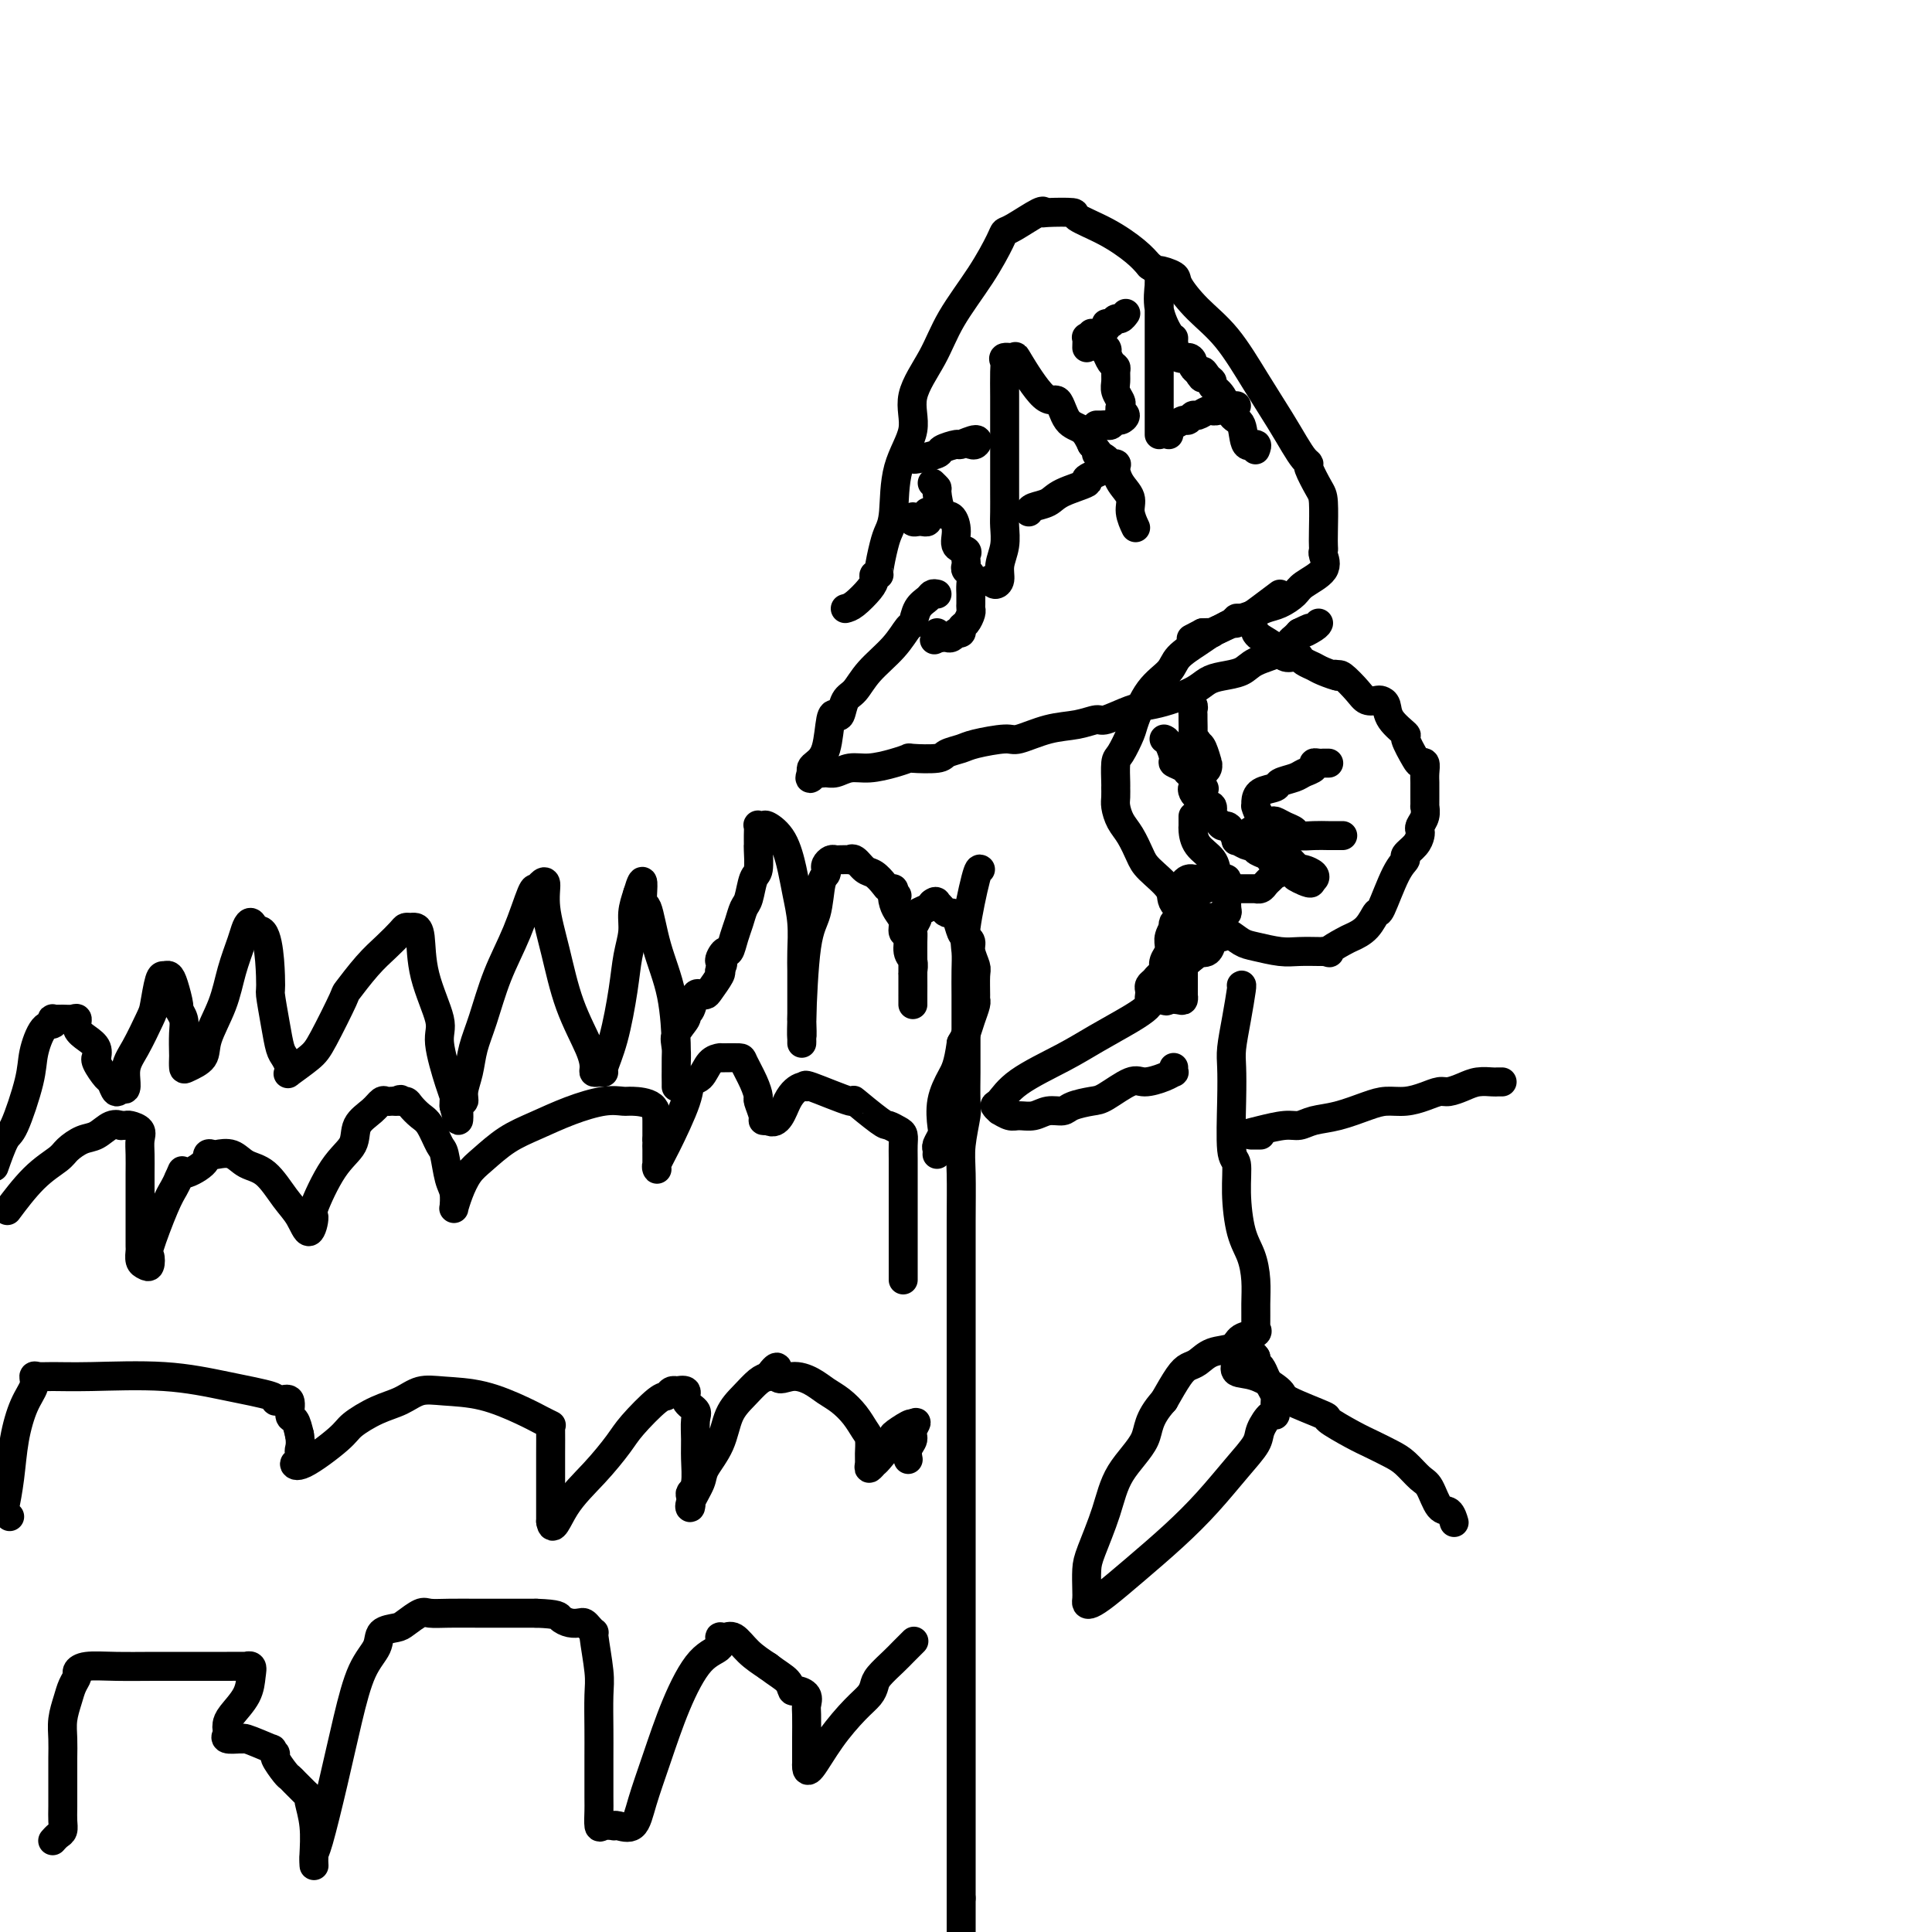 <svg viewBox='0 0 400 400' version='1.1' xmlns='http://www.w3.org/2000/svg' xmlns:xlink='http://www.w3.org/1999/xlink'><g fill='none' stroke='#000000' stroke-width='6' stroke-linecap='round' stroke-linejoin='round'><path d='M265,123c-1.374,1.033 -2.749,2.066 -4,3c-1.251,0.934 -2.380,1.770 -3,2c-0.620,0.230 -0.732,-0.146 -1,0c-0.268,0.146 -0.692,0.815 -1,1c-0.308,0.185 -0.499,-0.113 -1,0c-0.501,0.113 -1.312,0.638 -2,1c-0.688,0.362 -1.254,0.562 -2,1c-0.746,0.438 -1.671,1.115 -3,2c-1.329,0.885 -3.062,1.978 -4,3c-0.938,1.022 -1.081,1.973 -2,3c-0.919,1.027 -2.614,2.132 -4,4c-1.386,1.868 -2.462,4.501 -3,6c-0.538,1.499 -0.536,1.864 -1,3c-0.464,1.136 -1.392,3.043 -2,4c-0.608,0.957 -0.896,0.965 -1,2c-0.104,1.035 -0.026,3.095 0,4c0.026,0.905 -0.001,0.653 0,1c0.001,0.347 0.031,1.293 0,2c-0.031,0.707 -0.124,1.174 0,2c0.124,0.826 0.465,2.010 1,3c0.535,0.990 1.265,1.787 2,3c0.735,1.213 1.477,2.842 2,4c0.523,1.158 0.829,1.844 2,3c1.171,1.156 3.209,2.781 4,4c0.791,1.219 0.337,2.032 1,3c0.663,0.968 2.444,2.090 4,3c1.556,0.910 2.888,1.607 4,2c1.112,0.393 2.004,0.484 3,1c0.996,0.516 2.095,1.459 3,2c0.905,0.541 1.615,0.681 3,1c1.385,0.319 3.443,0.817 5,1c1.557,0.183 2.611,0.049 4,0c1.389,-0.049 3.111,-0.014 4,0c0.889,0.014 0.944,0.007 1,0'/><path d='M274,197c2.232,0.265 0.812,0.427 1,0c0.188,-0.427 1.985,-1.443 3,-2c1.015,-0.557 1.248,-0.656 2,-1c0.752,-0.344 2.024,-0.932 3,-2c0.976,-1.068 1.657,-2.614 2,-3c0.343,-0.386 0.347,0.388 1,-1c0.653,-1.388 1.954,-4.939 3,-7c1.046,-2.061 1.836,-2.632 2,-3c0.164,-0.368 -0.297,-0.532 0,-1c0.297,-0.468 1.351,-1.241 2,-2c0.649,-0.759 0.892,-1.504 1,-2c0.108,-0.496 0.082,-0.744 0,-1c-0.082,-0.256 -0.218,-0.519 0,-1c0.218,-0.481 0.790,-1.179 1,-2c0.210,-0.821 0.056,-1.763 0,-2c-0.056,-0.237 -0.015,0.232 0,0c0.015,-0.232 0.005,-1.166 0,-2c-0.005,-0.834 -0.005,-1.568 0,-2c0.005,-0.432 0.014,-0.560 0,-1c-0.014,-0.440 -0.050,-1.190 0,-2c0.050,-0.810 0.188,-1.679 0,-2c-0.188,-0.321 -0.702,-0.095 -1,0c-0.298,0.095 -0.380,0.057 -1,-1c-0.620,-1.057 -1.777,-3.134 -2,-4c-0.223,-0.866 0.488,-0.519 0,-1c-0.488,-0.481 -2.176,-1.788 -3,-3c-0.824,-1.212 -0.786,-2.329 -1,-3c-0.214,-0.671 -0.681,-0.895 -1,-1c-0.319,-0.105 -0.492,-0.092 -1,0c-0.508,0.092 -1.353,0.262 -2,0c-0.647,-0.262 -1.097,-0.955 -2,-2c-0.903,-1.045 -2.258,-2.441 -3,-3c-0.742,-0.559 -0.871,-0.279 -1,0'/><path d='M277,140c-1.390,-0.881 0.135,-0.082 0,0c-0.135,0.082 -1.931,-0.552 -3,-1c-1.069,-0.448 -1.413,-0.709 -2,-1c-0.587,-0.291 -1.417,-0.612 -2,-1c-0.583,-0.388 -0.917,-0.842 -1,-1c-0.083,-0.158 0.087,-0.021 0,0c-0.087,0.021 -0.430,-0.075 -1,0c-0.570,0.075 -1.368,0.321 -2,0c-0.632,-0.321 -1.097,-1.210 -2,-2c-0.903,-0.790 -2.243,-1.482 -3,-2c-0.757,-0.518 -0.931,-0.862 -1,-1c-0.069,-0.138 -0.035,-0.069 0,0'/><path d='M257,204c0.083,-0.098 0.166,-0.195 0,1c-0.166,1.195 -0.581,3.683 -1,6c-0.419,2.317 -0.840,4.463 -1,6c-0.160,1.537 -0.057,2.466 0,4c0.057,1.534 0.070,3.673 0,7c-0.070,3.327 -0.222,7.841 0,10c0.222,2.159 0.820,1.963 1,3c0.180,1.037 -0.057,3.308 0,6c0.057,2.692 0.408,5.804 1,8c0.592,2.196 1.426,3.477 2,5c0.574,1.523 0.889,3.287 1,5c0.111,1.713 0.020,3.375 0,5c-0.020,1.625 0.033,3.213 0,4c-0.033,0.787 -0.151,0.773 0,1c0.151,0.227 0.570,0.695 0,1c-0.570,0.305 -2.131,0.449 -3,1c-0.869,0.551 -1.047,1.510 -2,2c-0.953,0.490 -2.681,0.510 -4,1c-1.319,0.490 -2.230,1.451 -3,2c-0.770,0.549 -1.400,0.686 -2,1c-0.600,0.314 -1.172,0.804 -2,2c-0.828,1.196 -1.914,3.098 -3,5'/><path d='M241,290c-3.579,3.961 -3.026,5.864 -4,8c-0.974,2.136 -3.477,4.505 -5,7c-1.523,2.495 -2.068,5.116 -3,8c-0.932,2.884 -2.250,6.030 -3,8c-0.750,1.970 -0.931,2.764 -1,4c-0.069,1.236 -0.026,2.916 0,4c0.026,1.084 0.033,1.573 0,2c-0.033,0.427 -0.107,0.791 0,1c0.107,0.209 0.396,0.264 1,0c0.604,-0.264 1.522,-0.845 3,-2c1.478,-1.155 3.517,-2.883 6,-5c2.483,-2.117 5.410,-4.624 8,-7c2.590,-2.376 4.844,-4.620 7,-7c2.156,-2.380 4.214,-4.896 6,-7c1.786,-2.104 3.302,-3.796 4,-5c0.698,-1.204 0.579,-1.919 1,-3c0.421,-1.081 1.380,-2.527 2,-3c0.620,-0.473 0.899,0.029 1,0c0.101,-0.029 0.024,-0.588 0,-1c-0.024,-0.412 0.005,-0.676 0,-1c-0.005,-0.324 -0.042,-0.706 0,-1c0.042,-0.294 0.165,-0.498 0,-1c-0.165,-0.502 -0.619,-1.300 -1,-2c-0.381,-0.700 -0.690,-1.301 -1,-2c-0.310,-0.699 -0.622,-1.496 -1,-2c-0.378,-0.504 -0.822,-0.715 -1,-1c-0.178,-0.285 -0.089,-0.642 0,-1'/><path d='M260,281c-0.862,-1.327 -1.015,-0.146 -1,0c0.015,0.146 0.200,-0.744 0,-1c-0.200,-0.256 -0.785,0.124 -1,0c-0.215,-0.124 -0.062,-0.750 0,-1c0.062,-0.250 0.031,-0.125 0,0'/><path d='M256,281c0.081,0.205 0.162,0.410 0,1c-0.162,0.590 -0.567,1.567 0,2c0.567,0.433 2.105,0.324 4,1c1.895,0.676 4.145,2.138 5,3c0.855,0.862 0.314,1.123 2,2c1.686,0.877 5.599,2.371 7,3c1.401,0.629 0.289,0.394 1,1c0.711,0.606 3.244,2.054 5,3c1.756,0.946 2.736,1.392 4,2c1.264,0.608 2.814,1.379 4,2c1.186,0.621 2.009,1.093 3,2c0.991,0.907 2.150,2.251 3,3c0.850,0.749 1.391,0.905 2,2c0.609,1.095 1.287,3.128 2,4c0.713,0.872 1.461,0.581 2,1c0.539,0.419 0.868,1.548 1,2c0.132,0.452 0.066,0.226 0,0'/><path d='M243,221c-0.032,0.443 -0.064,0.886 0,1c0.064,0.114 0.225,-0.103 0,0c-0.225,0.103 -0.835,0.524 -2,1c-1.165,0.476 -2.886,1.006 -4,1c-1.114,-0.006 -1.620,-0.547 -3,0c-1.380,0.547 -3.633,2.184 -5,3c-1.367,0.816 -1.849,0.811 -3,1c-1.151,0.189 -2.969,0.572 -4,1c-1.031,0.428 -1.273,0.900 -2,1c-0.727,0.100 -1.940,-0.173 -3,0c-1.060,0.173 -1.968,0.794 -3,1c-1.032,0.206 -2.190,-0.001 -3,0c-0.810,0.001 -1.273,0.210 -2,0c-0.727,-0.210 -1.718,-0.838 -2,-1c-0.282,-0.162 0.145,0.141 0,0c-0.145,-0.141 -0.864,-0.725 -1,-1c-0.136,-0.275 0.309,-0.241 1,-1c0.691,-0.759 1.628,-2.312 4,-4c2.372,-1.688 6.178,-3.512 9,-5c2.822,-1.488 4.658,-2.642 7,-4c2.342,-1.358 5.190,-2.922 7,-4c1.810,-1.078 2.583,-1.672 3,-2c0.417,-0.328 0.478,-0.391 1,-1c0.522,-0.609 1.504,-1.763 2,-2c0.496,-0.237 0.504,0.441 1,0c0.496,-0.441 1.480,-2.003 2,-3c0.520,-0.997 0.577,-1.428 1,-2c0.423,-0.572 1.211,-1.286 2,-2'/><path d='M246,199c6.268,-4.964 2.439,-1.872 1,-1c-1.439,0.872 -0.488,-0.474 0,-1c0.488,-0.526 0.513,-0.232 1,0c0.487,0.232 1.437,0.402 2,0c0.563,-0.402 0.738,-1.376 1,-2c0.262,-0.624 0.609,-0.899 1,-1c0.391,-0.101 0.826,-0.029 1,0c0.174,0.029 0.087,0.014 0,0'/><path d='M247,195c-0.340,-0.394 -0.680,-0.788 -1,-1c-0.320,-0.212 -0.621,-0.241 -1,-1c-0.379,-0.759 -0.835,-2.249 -1,-3c-0.165,-0.751 -0.040,-0.765 0,-1c0.040,-0.235 -0.004,-0.693 0,-1c0.004,-0.307 0.056,-0.464 0,-1c-0.056,-0.536 -0.221,-1.450 0,-2c0.221,-0.550 0.829,-0.736 1,-1c0.171,-0.264 -0.094,-0.607 0,-1c0.094,-0.393 0.549,-0.837 1,-1c0.451,-0.163 0.899,-0.044 1,0c0.101,0.044 -0.147,0.012 0,0c0.147,-0.012 0.687,-0.003 1,0c0.313,0.003 0.399,-0.000 1,0c0.601,0.000 1.716,0.003 2,0c0.284,-0.003 -0.264,-0.012 0,0c0.264,0.012 1.339,0.045 2,0c0.661,-0.045 0.909,-0.167 1,0c0.091,0.167 0.024,0.622 0,1c-0.024,0.378 -0.007,0.679 0,1c0.007,0.321 0.003,0.660 0,1'/><path d='M254,185c-0.017,1.079 -0.060,2.275 0,3c0.060,0.725 0.224,0.979 0,1c-0.224,0.021 -0.835,-0.191 -1,0c-0.165,0.191 0.117,0.786 0,1c-0.117,0.214 -0.633,0.047 -1,0c-0.367,-0.047 -0.584,0.025 -1,0c-0.416,-0.025 -1.032,-0.148 -2,0c-0.968,0.148 -2.288,0.568 -3,1c-0.712,0.432 -0.815,0.876 -1,1c-0.185,0.124 -0.454,-0.072 -1,0c-0.546,0.072 -1.371,0.412 -1,0c0.371,-0.412 1.939,-1.575 3,-3c1.061,-1.425 1.616,-3.112 2,-4c0.384,-0.888 0.598,-0.978 1,-1c0.402,-0.022 0.991,0.025 1,0c0.009,-0.025 -0.561,-0.123 -1,0c-0.439,0.123 -0.748,0.467 -1,1c-0.252,0.533 -0.446,1.256 -1,2c-0.554,0.744 -1.468,1.509 -2,2c-0.532,0.491 -0.682,0.709 -1,1c-0.318,0.291 -0.805,0.655 -1,1c-0.195,0.345 -0.097,0.673 0,1'/><path d='M243,192c-1.016,1.666 -1.056,2.331 -1,3c0.056,0.669 0.208,1.341 0,2c-0.208,0.659 -0.777,1.304 -1,2c-0.223,0.696 -0.102,1.443 0,2c0.102,0.557 0.185,0.923 0,1c-0.185,0.077 -0.638,-0.134 -1,0c-0.362,0.134 -0.634,0.614 -1,1c-0.366,0.386 -0.828,0.678 -1,1c-0.172,0.322 -0.054,0.675 0,1c0.054,0.325 0.046,0.623 0,1c-0.046,0.377 -0.128,0.832 0,1c0.128,0.168 0.465,0.048 1,0c0.535,-0.048 1.267,-0.024 2,0'/><path d='M241,207c0.585,0.469 0.549,0.141 1,0c0.451,-0.141 1.389,-0.096 2,0c0.611,0.096 0.896,0.242 1,0c0.104,-0.242 0.028,-0.873 0,-1c-0.028,-0.127 -0.007,0.250 0,0c0.007,-0.250 0.002,-1.128 0,-2c-0.002,-0.872 -0.001,-1.739 0,-2c0.001,-0.261 0.000,0.084 0,0c-0.000,-0.084 -0.000,-0.597 0,-1c0.000,-0.403 0.000,-0.696 0,-1c-0.000,-0.304 -0.000,-0.620 0,-1c0.000,-0.380 0.000,-0.823 0,-1c-0.000,-0.177 -0.000,-0.089 0,0'/><path d='M261,235c-0.311,0.000 -0.622,0.000 -1,0c-0.378,0.000 -0.822,0.000 -1,0c-0.178,0.000 -0.089,0.000 0,0'/><path d='M257,235c1.199,-0.302 2.398,-0.605 4,-1c1.602,-0.395 3.608,-0.883 5,-1c1.392,-0.117 2.171,0.136 3,0c0.829,-0.136 1.708,-0.663 3,-1c1.292,-0.337 2.996,-0.485 5,-1c2.004,-0.515 4.309,-1.396 6,-2c1.691,-0.604 2.770,-0.932 4,-1c1.230,-0.068 2.612,0.123 4,0c1.388,-0.123 2.783,-0.558 4,-1c1.217,-0.442 2.256,-0.889 3,-1c0.744,-0.111 1.193,0.114 2,0c0.807,-0.114 1.971,-0.566 3,-1c1.029,-0.434 1.922,-0.848 3,-1c1.078,-0.152 2.340,-0.041 3,0c0.660,0.041 0.716,0.011 1,0c0.284,-0.011 0.795,-0.003 1,0c0.205,0.003 0.102,0.002 0,0'/><path d='M241,153c0.295,0.107 0.589,0.215 1,1c0.411,0.785 0.937,2.249 1,3c0.063,0.751 -0.338,0.790 0,1c0.338,0.210 1.414,0.592 2,1c0.586,0.408 0.682,0.842 1,1c0.318,0.158 0.860,0.040 1,0c0.140,-0.040 -0.120,-0.001 0,0c0.120,0.001 0.621,-0.035 1,0c0.379,0.035 0.634,0.143 1,0c0.366,-0.143 0.841,-0.535 1,-1c0.159,-0.465 0.001,-1.001 0,-1c-0.001,0.001 0.153,0.539 0,0c-0.153,-0.539 -0.615,-2.154 -1,-3c-0.385,-0.846 -0.692,-0.923 -1,-1'/><path d='M248,154c-0.227,-1.139 -0.793,-0.988 -1,-1c-0.207,-0.012 -0.054,-0.188 0,-1c0.054,-0.812 0.011,-2.260 0,-3c-0.011,-0.740 0.011,-0.773 0,-1c-0.011,-0.227 -0.054,-0.648 0,-1c0.054,-0.352 0.207,-0.633 0,-1c-0.207,-0.367 -0.773,-0.819 -1,-1c-0.227,-0.181 -0.113,-0.090 0,0'/><path d='M278,173c-0.264,-0.002 -0.528,-0.004 -1,0c-0.472,0.004 -1.151,0.012 -2,0c-0.849,-0.012 -1.866,-0.046 -3,0c-1.134,0.046 -2.383,0.170 -3,0c-0.617,-0.170 -0.603,-0.636 -1,-1c-0.397,-0.364 -1.206,-0.627 -2,-1c-0.794,-0.373 -1.572,-0.856 -2,-1c-0.428,-0.144 -0.507,0.050 -1,0c-0.493,-0.050 -1.399,-0.346 -2,-1c-0.601,-0.654 -0.896,-1.667 -1,-2c-0.104,-0.333 -0.016,0.013 0,0c0.016,-0.013 -0.038,-0.385 0,-1c0.038,-0.615 0.170,-1.474 1,-2c0.830,-0.526 2.360,-0.718 3,-1c0.640,-0.282 0.391,-0.654 1,-1c0.609,-0.346 2.075,-0.667 3,-1c0.925,-0.333 1.310,-0.678 2,-1c0.690,-0.322 1.687,-0.622 2,-1c0.313,-0.378 -0.056,-0.833 0,-1c0.056,-0.167 0.537,-0.045 1,0c0.463,0.045 0.909,0.012 1,0c0.091,-0.012 -0.171,-0.003 0,0c0.171,0.003 0.777,0.001 1,0c0.223,-0.001 0.064,-0.000 0,0c-0.064,0.000 -0.032,0.000 0,0'/><path d='M247,169c0.008,0.804 0.015,1.608 0,2c-0.015,0.392 -0.054,0.370 0,1c0.054,0.630 0.200,1.910 1,3c0.800,1.090 2.256,1.991 3,3c0.744,1.009 0.778,2.127 1,3c0.222,0.873 0.633,1.502 1,2c0.367,0.498 0.690,0.866 1,1c0.310,0.134 0.607,0.036 1,0c0.393,-0.036 0.884,-0.010 1,0c0.116,0.010 -0.141,0.002 0,0c0.141,-0.002 0.682,0.000 1,0c0.318,-0.000 0.414,-0.003 1,0c0.586,0.003 1.663,0.012 2,0c0.337,-0.012 -0.064,-0.045 0,0c0.064,0.045 0.595,0.167 1,0c0.405,-0.167 0.686,-0.622 1,-1c0.314,-0.378 0.661,-0.679 1,-1c0.339,-0.321 0.669,-0.660 1,-1'/><path d='M264,181c1.667,-0.500 0.833,-0.250 0,0'/><path d='M259,172c0.079,0.311 0.158,0.622 1,1c0.842,0.378 2.447,0.823 4,2c1.553,1.177 3.054,3.086 4,4c0.946,0.914 1.336,0.833 2,1c0.664,0.167 1.602,0.584 2,1c0.398,0.416 0.257,0.833 0,1c-0.257,0.167 -0.628,0.083 -1,0'/><path d='M271,182c1.467,1.592 -0.867,0.572 -2,0c-1.133,-0.572 -1.067,-0.696 -1,-1c0.067,-0.304 0.136,-0.788 0,-1c-0.136,-0.212 -0.475,-0.151 -1,0c-0.525,0.151 -1.236,0.390 -2,0c-0.764,-0.390 -1.581,-1.411 -2,-2c-0.419,-0.589 -0.440,-0.745 -1,-1c-0.560,-0.255 -1.660,-0.608 -2,-1c-0.340,-0.392 0.082,-0.821 0,-1c-0.082,-0.179 -0.666,-0.107 -1,0c-0.334,0.107 -0.418,0.249 -1,0c-0.582,-0.249 -1.662,-0.889 -2,-1c-0.338,-0.111 0.064,0.307 0,0c-0.064,-0.307 -0.596,-1.338 -1,-2c-0.404,-0.662 -0.682,-0.955 -1,-1c-0.318,-0.045 -0.678,0.159 -1,0c-0.322,-0.159 -0.607,-0.682 -1,-1c-0.393,-0.318 -0.893,-0.433 -1,-1c-0.107,-0.567 0.179,-1.587 0,-2c-0.179,-0.413 -0.822,-0.219 -1,0c-0.178,0.219 0.109,0.461 0,0c-0.109,-0.461 -0.615,-1.626 -1,-2c-0.385,-0.374 -0.650,0.044 -1,0c-0.350,-0.044 -0.787,-0.550 -1,-1c-0.213,-0.450 -0.204,-0.843 0,-1c0.204,-0.157 0.602,-0.079 1,0'/><path d='M248,163c-1.022,-1.711 0.422,-0.489 1,0c0.578,0.489 0.289,0.244 0,0'/><path d='M-1,241c-0.189,0.538 -0.378,1.076 0,0c0.378,-1.076 1.322,-3.767 2,-5c0.678,-1.233 1.089,-1.009 2,-3c0.911,-1.991 2.321,-6.198 3,-9c0.679,-2.802 0.625,-4.201 1,-6c0.375,-1.799 1.178,-3.999 2,-5c0.822,-1.001 1.663,-0.804 2,-1c0.337,-0.196 0.172,-0.786 0,-1c-0.172,-0.214 -0.349,-0.051 0,0c0.349,0.051 1.223,-0.008 2,0c0.777,0.008 1.455,0.085 2,0c0.545,-0.085 0.955,-0.330 1,0c0.045,0.330 -0.275,1.237 0,2c0.275,0.763 1.144,1.382 2,2c0.856,0.618 1.700,1.234 2,2c0.300,0.766 0.055,1.681 0,2c-0.055,0.319 0.079,0.041 0,0c-0.079,-0.041 -0.372,0.155 0,1c0.372,0.845 1.409,2.340 2,3c0.591,0.660 0.736,0.485 1,1c0.264,0.515 0.647,1.718 1,2c0.353,0.282 0.677,-0.359 1,-1'/><path d='M25,225c1.697,1.700 0.941,-1.051 1,-3c0.059,-1.949 0.933,-3.096 2,-5c1.067,-1.904 2.327,-4.564 3,-6c0.673,-1.436 0.757,-1.649 1,-3c0.243,-1.351 0.643,-3.840 1,-5c0.357,-1.160 0.669,-0.992 1,-1c0.331,-0.008 0.681,-0.193 1,0c0.319,0.193 0.607,0.763 1,2c0.393,1.237 0.890,3.141 1,4c0.110,0.859 -0.167,0.673 0,1c0.167,0.327 0.776,1.167 1,2c0.224,0.833 0.061,1.661 0,3c-0.061,1.339 -0.019,3.191 0,4c0.019,0.809 0.017,0.575 0,1c-0.017,0.425 -0.047,1.508 0,2c0.047,0.492 0.172,0.391 1,0c0.828,-0.391 2.358,-1.074 3,-2c0.642,-0.926 0.396,-2.097 1,-4c0.604,-1.903 2.060,-4.540 3,-7c0.940,-2.460 1.365,-4.745 2,-7c0.635,-2.255 1.479,-4.481 2,-6c0.521,-1.519 0.717,-2.332 1,-3c0.283,-0.668 0.652,-1.191 1,-1c0.348,0.191 0.674,1.095 1,2'/><path d='M53,193c2.394,-2.149 2.879,5.479 3,9c0.121,3.521 -0.122,2.936 0,4c0.122,1.064 0.608,3.777 1,6c0.392,2.223 0.690,3.957 1,5c0.310,1.043 0.632,1.394 1,2c0.368,0.606 0.782,1.465 1,2c0.218,0.535 0.241,0.745 0,1c-0.241,0.255 -0.747,0.556 0,0c0.747,-0.556 2.748,-1.968 4,-3c1.252,-1.032 1.756,-1.682 3,-4c1.244,-2.318 3.230,-6.302 4,-8c0.770,-1.698 0.325,-1.110 1,-2c0.675,-0.890 2.471,-3.258 4,-5c1.529,-1.742 2.791,-2.860 4,-4c1.209,-1.140 2.366,-2.304 3,-3c0.634,-0.696 0.745,-0.925 1,-1c0.255,-0.075 0.655,0.003 1,0c0.345,-0.003 0.637,-0.088 1,0c0.363,0.088 0.797,0.348 1,2c0.203,1.652 0.173,4.694 1,8c0.827,3.306 2.509,6.875 3,9c0.491,2.125 -0.208,2.807 0,5c0.208,2.193 1.324,5.897 2,8c0.676,2.103 0.913,2.605 1,3c0.087,0.395 0.025,0.684 0,1c-0.025,0.316 -0.012,0.658 0,1'/><path d='M94,229c1.400,5.765 0.899,1.677 1,0c0.101,-1.677 0.803,-0.944 1,-1c0.197,-0.056 -0.111,-0.900 0,-2c0.111,-1.100 0.641,-2.457 1,-4c0.359,-1.543 0.548,-3.272 1,-5c0.452,-1.728 1.168,-3.453 2,-6c0.832,-2.547 1.781,-5.915 3,-9c1.219,-3.085 2.709,-5.888 4,-9c1.291,-3.112 2.383,-6.535 3,-8c0.617,-1.465 0.759,-0.974 1,-1c0.241,-0.026 0.580,-0.570 1,-1c0.420,-0.430 0.922,-0.748 1,0c0.078,0.748 -0.266,2.561 0,5c0.266,2.439 1.142,5.505 2,9c0.858,3.495 1.697,7.420 3,11c1.303,3.580 3.071,6.816 4,9c0.929,2.184 1.018,3.317 1,4c-0.018,0.683 -0.143,0.915 0,1c0.143,0.085 0.553,0.023 1,0c0.447,-0.023 0.932,-0.007 1,0c0.068,0.007 -0.279,0.004 0,-1c0.279,-1.004 1.184,-3.009 2,-6c0.816,-2.991 1.542,-6.967 2,-10c0.458,-3.033 0.649,-5.122 1,-7c0.351,-1.878 0.864,-3.544 1,-5c0.136,-1.456 -0.104,-2.702 0,-4c0.104,-1.298 0.552,-2.649 1,-4'/><path d='M132,185c1.579,-5.366 1.026,-0.783 1,1c-0.026,1.783 0.476,0.764 1,2c0.524,1.236 1.068,4.727 2,8c0.932,3.273 2.250,6.327 3,10c0.750,3.673 0.933,7.963 1,10c0.067,2.037 0.018,1.820 0,3c-0.018,1.180 -0.004,3.757 0,5c0.004,1.243 -0.001,1.151 0,1c0.001,-0.151 0.008,-0.362 0,-1c-0.008,-0.638 -0.031,-1.701 0,-3c0.031,-1.299 0.117,-2.832 0,-4c-0.117,-1.168 -0.435,-1.970 0,-3c0.435,-1.030 1.623,-2.286 2,-3c0.377,-0.714 -0.058,-0.885 0,-1c0.058,-0.115 0.607,-0.174 1,-1c0.393,-0.826 0.629,-2.418 1,-3c0.371,-0.582 0.877,-0.152 1,0c0.123,0.152 -0.138,0.027 0,0c0.138,-0.027 0.676,0.044 1,0c0.324,-0.044 0.433,-0.204 1,-1c0.567,-0.796 1.590,-2.227 2,-3c0.410,-0.773 0.205,-0.886 0,-1'/><path d='M149,201c1.344,-2.332 0.206,-1.663 0,-2c-0.206,-0.337 0.522,-1.680 1,-2c0.478,-0.320 0.705,0.384 1,0c0.295,-0.384 0.656,-1.854 1,-3c0.344,-1.146 0.670,-1.967 1,-3c0.330,-1.033 0.663,-2.277 1,-3c0.337,-0.723 0.679,-0.925 1,-2c0.321,-1.075 0.622,-3.023 1,-4c0.378,-0.977 0.833,-0.981 1,-2c0.167,-1.019 0.045,-3.051 0,-4c-0.045,-0.949 -0.013,-0.815 0,-1c0.013,-0.185 0.007,-0.690 0,-1c-0.007,-0.310 -0.015,-0.424 0,-1c0.015,-0.576 0.052,-1.612 0,-2c-0.052,-0.388 -0.193,-0.127 0,0c0.193,0.127 0.720,0.121 1,0c0.280,-0.121 0.313,-0.359 1,0c0.687,0.359 2.026,1.313 3,3c0.974,1.687 1.581,4.108 2,6c0.419,1.892 0.648,3.255 1,5c0.352,1.745 0.826,3.873 1,6c0.174,2.127 0.047,4.255 0,6c-0.047,1.745 -0.012,3.109 0,4c0.012,0.891 0.003,1.311 0,2c-0.003,0.689 -0.001,1.647 0,3c0.001,1.353 0.000,3.101 0,4c-0.000,0.899 -0.000,0.950 0,1'/><path d='M166,211c0.155,4.661 0.041,3.314 0,3c-0.041,-0.314 -0.009,0.404 0,1c0.009,0.596 -0.005,1.068 0,1c0.005,-0.068 0.028,-0.676 0,-1c-0.028,-0.324 -0.109,-0.363 0,-4c0.109,-3.637 0.408,-10.872 1,-15c0.592,-4.128 1.478,-5.147 2,-7c0.522,-1.853 0.679,-4.539 1,-6c0.321,-1.461 0.807,-1.698 1,-2c0.193,-0.302 0.092,-0.669 0,-1c-0.092,-0.331 -0.175,-0.625 0,-1c0.175,-0.375 0.606,-0.832 1,-1c0.394,-0.168 0.749,-0.047 1,0c0.251,0.047 0.399,0.020 1,0c0.601,-0.020 1.655,-0.031 2,0c0.345,0.031 -0.020,0.106 0,0c0.020,-0.106 0.425,-0.392 1,0c0.575,0.392 1.321,1.463 2,2c0.679,0.537 1.293,0.539 2,1c0.707,0.461 1.509,1.381 2,2c0.491,0.619 0.671,0.936 1,1c0.329,0.064 0.808,-0.125 1,0c0.192,0.125 0.096,0.562 0,1'/><path d='M185,185c1.404,0.988 0.414,-0.043 0,0c-0.414,0.043 -0.250,1.162 0,2c0.250,0.838 0.588,1.397 1,2c0.412,0.603 0.899,1.249 1,2c0.101,0.751 -0.183,1.606 0,2c0.183,0.394 0.834,0.326 1,1c0.166,0.674 -0.152,2.091 0,3c0.152,0.909 0.773,1.309 1,2c0.227,0.691 0.061,1.671 0,2c-0.061,0.329 -0.016,0.006 0,1c0.016,0.994 0.004,3.304 0,4c-0.004,0.696 -0.001,-0.222 0,0c0.001,0.222 0.000,1.582 0,2c-0.000,0.418 -0.000,-0.108 0,-1c0.000,-0.892 0.000,-2.151 0,-3c-0.000,-0.849 -0.001,-1.287 0,-2c0.001,-0.713 0.005,-1.700 0,-3c-0.005,-1.300 -0.017,-2.912 0,-4c0.017,-1.088 0.064,-1.654 0,-2c-0.064,-0.346 -0.238,-0.474 0,-1c0.238,-0.526 0.889,-1.450 1,-2c0.111,-0.550 -0.316,-0.725 0,-1c0.316,-0.275 1.376,-0.650 2,-1c0.624,-0.350 0.812,-0.675 1,-1'/><path d='M193,187c0.858,-0.762 1.003,-0.166 1,0c-0.003,0.166 -0.156,-0.098 0,0c0.156,0.098 0.619,0.559 1,1c0.381,0.441 0.679,0.864 1,1c0.321,0.136 0.664,-0.014 1,0c0.336,0.014 0.663,0.190 1,1c0.337,0.810 0.682,2.252 1,3c0.318,0.748 0.607,0.803 1,1c0.393,0.197 0.890,0.536 1,1c0.110,0.464 -0.167,1.052 0,2c0.167,0.948 0.778,2.255 1,3c0.222,0.745 0.057,0.926 0,2c-0.057,1.074 -0.004,3.040 0,4c0.004,0.960 -0.040,0.915 0,1c0.040,0.085 0.165,0.301 0,1c-0.165,0.699 -0.621,1.880 -1,3c-0.379,1.120 -0.680,2.177 -1,3c-0.320,0.823 -0.660,1.411 -1,2'/><path d='M199,216c-0.642,4.605 -1.248,5.619 -2,7c-0.752,1.381 -1.652,3.129 -2,5c-0.348,1.871 -0.146,3.864 0,5c0.146,1.136 0.235,1.415 0,2c-0.235,0.585 -0.795,1.476 -1,2c-0.205,0.524 -0.055,0.679 0,1c0.055,0.321 0.016,0.806 0,1c-0.016,0.194 -0.008,0.097 0,0'/><path d='M2,250c-0.426,0.570 -0.851,1.141 0,0c0.851,-1.141 2.979,-3.992 5,-6c2.021,-2.008 3.934,-3.173 5,-4c1.066,-0.827 1.284,-1.318 2,-2c0.716,-0.682 1.928,-1.556 3,-2c1.072,-0.444 2.003,-0.459 3,-1c0.997,-0.541 2.059,-1.610 3,-2c0.941,-0.390 1.762,-0.102 2,0c0.238,0.102 -0.108,0.019 0,0c0.108,-0.019 0.670,0.028 1,0c0.330,-0.028 0.428,-0.129 1,0c0.572,0.129 1.617,0.490 2,1c0.383,0.510 0.103,1.171 0,2c-0.103,0.829 -0.028,1.827 0,3c0.028,1.173 0.008,2.523 0,4c-0.008,1.477 -0.003,3.082 0,5c0.003,1.918 0.004,4.149 0,6c-0.004,1.851 -0.011,3.321 0,4c0.011,0.679 0.042,0.567 0,1c-0.042,0.433 -0.157,1.412 0,2c0.157,0.588 0.588,0.786 1,1c0.412,0.214 0.807,0.444 1,0c0.193,-0.444 0.184,-1.561 0,-2c-0.184,-0.439 -0.544,-0.200 0,-2c0.544,-1.800 1.993,-5.638 3,-8c1.007,-2.362 1.574,-3.246 2,-4c0.426,-0.754 0.713,-1.377 1,-2'/><path d='M37,244c1.234,-2.767 0.318,-1.186 1,-1c0.682,0.186 2.962,-1.024 4,-2c1.038,-0.976 0.832,-1.719 1,-2c0.168,-0.281 0.708,-0.100 1,0c0.292,0.100 0.336,0.120 1,0c0.664,-0.120 1.949,-0.378 3,0c1.051,0.378 1.867,1.394 3,2c1.133,0.606 2.581,0.803 4,2c1.419,1.197 2.808,3.396 4,5c1.192,1.604 2.187,2.614 3,4c0.813,1.386 1.444,3.148 2,3c0.556,-0.148 1.036,-2.206 1,-3c-0.036,-0.794 -0.589,-0.323 0,-2c0.589,-1.677 2.318,-5.500 4,-8c1.682,-2.500 3.315,-3.675 4,-5c0.685,-1.325 0.421,-2.800 1,-4c0.579,-1.200 2.000,-2.125 3,-3c1.000,-0.875 1.577,-1.698 2,-2c0.423,-0.302 0.691,-0.081 1,0c0.309,0.081 0.660,0.023 1,0c0.340,-0.023 0.670,-0.012 1,0'/><path d='M82,228c1.413,-0.765 0.945,-0.177 1,0c0.055,0.177 0.634,-0.058 1,0c0.366,0.058 0.518,0.407 1,1c0.482,0.593 1.295,1.429 2,2c0.705,0.571 1.303,0.875 2,2c0.697,1.125 1.493,3.069 2,4c0.507,0.931 0.724,0.848 1,2c0.276,1.152 0.609,3.540 1,5c0.391,1.460 0.839,1.991 1,3c0.161,1.009 0.035,2.496 0,3c-0.035,0.504 0.023,0.026 0,0c-0.023,-0.026 -0.125,0.401 0,0c0.125,-0.401 0.478,-1.629 1,-3c0.522,-1.371 1.214,-2.884 2,-4c0.786,-1.116 1.665,-1.833 3,-3c1.335,-1.167 3.124,-2.782 5,-4c1.876,-1.218 3.837,-2.039 6,-3c2.163,-0.961 4.527,-2.060 7,-3c2.473,-0.940 5.055,-1.719 7,-2c1.945,-0.281 3.253,-0.062 4,0c0.747,0.062 0.932,-0.033 2,0c1.068,0.033 3.018,0.194 4,1c0.982,0.806 0.995,2.257 1,3c0.005,0.743 0.001,0.776 0,1c-0.001,0.224 -0.000,0.637 0,1c0.000,0.363 0.000,0.675 0,1c-0.000,0.325 -0.000,0.662 0,1'/><path d='M136,236c0.155,1.293 0.042,1.027 0,1c-0.042,-0.027 -0.012,0.187 0,1c0.012,0.813 0.007,2.225 0,3c-0.007,0.775 -0.016,0.914 0,1c0.016,0.086 0.055,0.121 0,0c-0.055,-0.121 -0.205,-0.398 0,-1c0.205,-0.602 0.764,-1.531 2,-4c1.236,-2.469 3.148,-6.480 4,-9c0.852,-2.520 0.645,-3.551 1,-4c0.355,-0.449 1.273,-0.316 2,-1c0.727,-0.684 1.263,-2.183 2,-3c0.737,-0.817 1.674,-0.950 2,-1c0.326,-0.050 0.041,-0.015 0,0c-0.041,0.015 0.161,0.011 1,0c0.839,-0.011 2.315,-0.030 3,0c0.685,0.030 0.580,0.109 1,1c0.420,0.891 1.366,2.592 2,4c0.634,1.408 0.957,2.521 1,3c0.043,0.479 -0.195,0.324 0,1c0.195,0.676 0.822,2.182 1,3c0.178,0.818 -0.092,0.948 0,1c0.092,0.052 0.546,0.026 1,0'/><path d='M159,232c2.138,1.291 2.981,-1.981 4,-4c1.019,-2.019 2.212,-2.783 3,-3c0.788,-0.217 1.171,0.114 1,0c-0.171,-0.114 -0.895,-0.672 1,0c1.895,0.672 6.409,2.576 8,3c1.591,0.424 0.258,-0.630 1,0c0.742,0.630 3.558,2.945 5,4c1.442,1.055 1.511,0.850 2,1c0.489,0.150 1.399,0.656 2,1c0.601,0.344 0.893,0.525 1,1c0.107,0.475 0.029,1.242 0,2c-0.029,0.758 -0.008,1.506 0,3c0.008,1.494 0.002,3.735 0,6c-0.002,2.265 -0.001,4.554 0,7c0.001,2.446 0.000,5.047 0,7c-0.000,1.953 -0.000,3.257 0,4c0.000,0.743 0.000,0.927 0,1c-0.000,0.073 -0.000,0.037 0,0'/><path d='M2,314c-0.397,-0.440 -0.795,-0.879 -1,-1c-0.205,-0.121 -0.219,0.078 0,-1c0.219,-1.078 0.671,-3.431 1,-6c0.329,-2.569 0.535,-5.354 1,-8c0.465,-2.646 1.189,-5.154 2,-7c0.811,-1.846 1.710,-3.030 2,-4c0.290,-0.970 -0.028,-1.726 0,-2c0.028,-0.274 0.400,-0.068 1,0c0.600,0.068 1.426,-0.003 3,0c1.574,0.003 3.896,0.081 8,0c4.104,-0.081 9.991,-0.322 15,0c5.009,0.322 9.140,1.208 13,2c3.860,0.792 7.450,1.491 9,2c1.550,0.509 1.059,0.828 1,1c-0.059,0.172 0.313,0.198 1,0c0.687,-0.198 1.689,-0.620 2,0c0.311,0.620 -0.070,2.282 0,3c0.070,0.718 0.591,0.491 1,1c0.409,0.509 0.704,1.755 1,3'/><path d='M62,297c0.314,1.736 0.099,2.575 0,3c-0.099,0.425 -0.083,0.437 0,1c0.083,0.563 0.232,1.677 0,2c-0.232,0.323 -0.846,-0.144 -1,0c-0.154,0.144 0.153,0.898 2,0c1.847,-0.898 5.235,-3.449 7,-5c1.765,-1.551 1.908,-2.100 3,-3c1.092,-0.900 3.135,-2.149 5,-3c1.865,-0.851 3.552,-1.304 5,-2c1.448,-0.696 2.656,-1.634 4,-2c1.344,-0.366 2.823,-0.161 5,0c2.177,0.161 5.053,0.278 8,1c2.947,0.722 5.967,2.050 8,3c2.033,0.950 3.081,1.522 4,2c0.919,0.478 1.710,0.860 2,1c0.290,0.140 0.078,0.037 0,0c-0.078,-0.037 -0.021,-0.007 0,1c0.021,1.007 0.006,2.991 0,5c-0.006,2.009 -0.001,4.044 0,6c0.001,1.956 0.000,3.834 0,5c-0.000,1.166 -0.000,1.619 0,2c0.000,0.381 0.000,0.691 0,1'/><path d='M114,315c0.389,2.599 1.361,-0.404 3,-3c1.639,-2.596 3.945,-4.786 6,-7c2.055,-2.214 3.860,-4.453 5,-6c1.140,-1.547 1.616,-2.400 3,-4c1.384,-1.600 3.675,-3.945 5,-5c1.325,-1.055 1.684,-0.820 2,-1c0.316,-0.180 0.590,-0.774 1,-1c0.410,-0.226 0.954,-0.082 1,0c0.046,0.082 -0.408,0.103 0,0c0.408,-0.103 1.679,-0.331 2,0c0.321,0.331 -0.306,1.220 0,2c0.306,0.780 1.547,1.452 2,2c0.453,0.548 0.118,0.973 0,2c-0.118,1.027 -0.018,2.655 0,4c0.018,1.345 -0.047,2.406 0,4c0.047,1.594 0.207,3.719 0,5c-0.207,1.281 -0.780,1.717 -1,2c-0.220,0.283 -0.086,0.412 0,1c0.086,0.588 0.124,1.636 0,2c-0.124,0.364 -0.410,0.043 0,-1c0.410,-1.043 1.516,-2.810 2,-4c0.484,-1.190 0.346,-1.804 1,-3c0.654,-1.196 2.101,-2.975 3,-5c0.899,-2.025 1.251,-4.295 2,-6c0.749,-1.705 1.894,-2.844 3,-4c1.106,-1.156 2.173,-2.330 3,-3c0.827,-0.670 1.413,-0.835 2,-1'/><path d='M159,285c2.801,-3.858 1.803,-1.004 2,0c0.197,1.004 1.589,0.159 3,0c1.411,-0.159 2.840,0.370 4,1c1.160,0.630 2.052,1.361 3,2c0.948,0.639 1.953,1.186 3,2c1.047,0.814 2.137,1.895 3,3c0.863,1.105 1.498,2.234 2,3c0.502,0.766 0.870,1.168 1,2c0.130,0.832 0.021,2.094 0,3c-0.021,0.906 0.045,1.458 0,2c-0.045,0.542 -0.201,1.075 0,1c0.201,-0.075 0.758,-0.760 1,-1c0.242,-0.240 0.170,-0.037 1,-1c0.830,-0.963 2.563,-3.093 3,-4c0.437,-0.907 -0.421,-0.590 0,-1c0.421,-0.410 2.120,-1.546 3,-2c0.880,-0.454 0.940,-0.227 1,0'/><path d='M189,295c1.376,-1.263 0.316,0.079 0,1c-0.316,0.921 0.111,1.422 0,2c-0.111,0.578 -0.761,1.232 -1,2c-0.239,0.768 -0.068,1.648 0,2c0.068,0.352 0.034,0.176 0,0'/><path d='M11,381c-0.083,0.095 -0.166,0.190 0,0c0.166,-0.190 0.580,-0.664 1,-1c0.420,-0.336 0.844,-0.533 1,-1c0.156,-0.467 0.042,-1.205 0,-2c-0.042,-0.795 -0.012,-1.647 0,-3c0.012,-1.353 0.006,-3.209 0,-5c-0.006,-1.791 -0.013,-3.519 0,-5c0.013,-1.481 0.046,-2.715 0,-4c-0.046,-1.285 -0.171,-2.620 0,-4c0.171,-1.380 0.637,-2.804 1,-4c0.363,-1.196 0.621,-2.163 1,-3c0.379,-0.837 0.878,-1.545 1,-2c0.122,-0.455 -0.133,-0.658 0,-1c0.133,-0.342 0.653,-0.824 2,-1c1.347,-0.176 3.520,-0.047 6,0c2.480,0.047 5.268,0.013 8,0c2.732,-0.013 5.407,-0.003 8,0c2.593,0.003 5.105,-0.000 6,0c0.895,0.000 0.173,0.005 1,0c0.827,-0.005 3.201,-0.018 4,0c0.799,0.018 0.022,0.067 0,0c-0.022,-0.067 0.712,-0.250 1,0c0.288,0.250 0.130,0.931 0,2c-0.130,1.069 -0.230,2.524 -1,4c-0.770,1.476 -2.208,2.974 -3,4c-0.792,1.026 -0.936,1.582 -1,2c-0.064,0.418 -0.048,0.700 0,1c0.048,0.300 0.128,0.619 0,1c-0.128,0.381 -0.465,0.823 0,1c0.465,0.177 1.733,0.088 3,0'/><path d='M50,360c0.382,0.184 -0.162,-0.356 1,0c1.162,0.356 4.031,1.608 5,2c0.969,0.392 0.039,-0.078 0,0c-0.039,0.078 0.815,0.702 1,1c0.185,0.298 -0.298,0.268 0,1c0.298,0.732 1.376,2.224 2,3c0.624,0.776 0.793,0.835 1,1c0.207,0.165 0.452,0.436 1,1c0.548,0.564 1.401,1.422 2,2c0.599,0.578 0.945,0.876 1,1c0.055,0.124 -0.181,0.074 0,1c0.181,0.926 0.780,2.830 1,5c0.220,2.170 0.060,4.608 0,6c-0.060,1.392 -0.021,1.740 0,2c0.021,0.260 0.025,0.433 0,0c-0.025,-0.433 -0.079,-1.473 0,-2c0.079,-0.527 0.291,-0.542 1,-3c0.709,-2.458 1.914,-7.359 3,-12c1.086,-4.641 2.052,-9.023 3,-13c0.948,-3.977 1.877,-7.551 3,-10c1.123,-2.449 2.441,-3.774 3,-5c0.559,-1.226 0.361,-2.353 1,-3c0.639,-0.647 2.115,-0.814 3,-1c0.885,-0.186 1.179,-0.389 2,-1c0.821,-0.611 2.169,-1.628 3,-2c0.831,-0.372 1.147,-0.100 2,0c0.853,0.100 2.245,0.027 4,0c1.755,-0.027 3.872,-0.007 6,0c2.128,0.007 4.265,0.002 6,0c1.735,-0.002 3.067,-0.001 4,0c0.933,0.001 1.466,0.000 2,0'/><path d='M111,334c4.753,0.167 4.635,0.583 5,1c0.365,0.417 1.212,0.834 2,1c0.788,0.166 1.517,0.081 2,0c0.483,-0.081 0.722,-0.156 1,0c0.278,0.156 0.596,0.545 1,1c0.404,0.455 0.893,0.978 1,1c0.107,0.022 -0.167,-0.456 0,1c0.167,1.456 0.777,4.845 1,7c0.223,2.155 0.060,3.076 0,5c-0.060,1.924 -0.017,4.853 0,7c0.017,2.147 0.006,3.514 0,6c-0.006,2.486 -0.008,6.092 0,8c0.008,1.908 0.026,2.119 0,3c-0.026,0.881 -0.097,2.431 0,3c0.097,0.569 0.362,0.156 1,0c0.638,-0.156 1.651,-0.054 2,0c0.349,0.054 0.035,0.060 0,0c-0.035,-0.060 0.208,-0.185 1,0c0.792,0.185 2.132,0.681 3,0c0.868,-0.681 1.263,-2.538 2,-5c0.737,-2.462 1.815,-5.529 3,-9c1.185,-3.471 2.478,-7.346 4,-11c1.522,-3.654 3.275,-7.087 5,-9c1.725,-1.913 3.423,-2.308 4,-3c0.577,-0.692 0.033,-1.683 0,-2c-0.033,-0.317 0.445,0.039 1,0c0.555,-0.039 1.188,-0.472 2,0c0.812,0.472 1.803,1.849 3,3c1.197,1.151 2.598,2.075 4,3'/><path d='M159,345c1.936,1.484 3.275,2.194 4,3c0.725,0.806 0.835,1.708 1,2c0.165,0.292 0.384,-0.025 1,0c0.616,0.025 1.629,0.392 2,1c0.371,0.608 0.099,1.458 0,2c-0.099,0.542 -0.027,0.775 0,2c0.027,1.225 0.007,3.441 0,5c-0.007,1.559 -0.001,2.461 0,3c0.001,0.539 -0.003,0.716 0,1c0.003,0.284 0.013,0.677 0,1c-0.013,0.323 -0.049,0.578 0,1c0.049,0.422 0.185,1.011 1,0c0.815,-1.011 2.311,-3.621 4,-6c1.689,-2.379 3.573,-4.528 5,-6c1.427,-1.472 2.398,-2.267 3,-3c0.602,-0.733 0.834,-1.405 1,-2c0.166,-0.595 0.265,-1.112 1,-2c0.735,-0.888 2.104,-2.145 3,-3c0.896,-0.855 1.318,-1.307 2,-2c0.682,-0.693 1.623,-1.627 2,-2c0.377,-0.373 0.188,-0.187 0,0'/><path d='M203,180c-0.196,-0.159 -0.392,-0.319 -1,2c-0.608,2.319 -1.627,7.116 -2,10c-0.373,2.884 -0.100,3.855 0,5c0.100,1.145 0.027,2.465 0,4c-0.027,1.535 -0.007,3.284 0,5c0.007,1.716 0.002,3.400 0,5c-0.002,1.600 -0.001,3.115 0,4c0.001,0.885 0.001,1.140 0,2c-0.001,0.860 -0.004,2.326 0,3c0.004,0.674 0.015,0.556 0,2c-0.015,1.444 -0.057,4.450 0,6c0.057,1.550 0.211,1.643 0,3c-0.211,1.357 -0.789,3.979 -1,6c-0.211,2.021 -0.057,3.440 0,6c0.057,2.560 0.015,6.259 0,10c-0.015,3.741 -0.004,7.522 0,12c0.004,4.478 0.001,9.652 0,14c-0.001,4.348 -0.000,7.870 0,12c0.000,4.130 0.000,8.868 0,12c-0.000,3.132 -0.000,4.659 0,7c0.000,2.341 0.000,5.497 0,8c-0.000,2.503 -0.000,4.352 0,7c0.000,2.648 0.000,6.096 0,9c-0.000,2.904 -0.000,5.264 0,8c0.000,2.736 0.000,5.848 0,9c-0.000,3.152 -0.000,6.345 0,9c0.000,2.655 0.000,4.772 0,7c-0.000,2.228 -0.000,4.566 0,6c0.000,1.434 0.000,1.964 0,3c-0.000,1.036 -0.000,2.577 0,4c0.000,1.423 0.000,2.729 0,4c-0.000,1.271 -0.000,2.506 0,4c0.000,1.494 0.000,3.247 0,5'/><path d='M199,393c0.000,24.933 0.000,9.267 0,4c-0.000,-5.267 0.000,-0.133 0,5'/><path d='M194,123c-0.363,-0.076 -0.726,-0.153 -1,0c-0.274,0.153 -0.459,0.535 -1,1c-0.541,0.465 -1.440,1.012 -2,2c-0.560,0.988 -0.783,2.419 -1,3c-0.217,0.581 -0.429,0.314 -1,1c-0.571,0.686 -1.501,2.324 -3,4c-1.499,1.676 -3.567,3.388 -5,5c-1.433,1.612 -2.229,3.124 -3,4c-0.771,0.876 -1.515,1.116 -2,2c-0.485,0.884 -0.711,2.412 -1,3c-0.289,0.588 -0.641,0.238 -1,0c-0.359,-0.238 -0.723,-0.362 -1,1c-0.277,1.362 -0.466,4.210 -1,6c-0.534,1.790 -1.413,2.520 -2,3c-0.587,0.480 -0.882,0.708 -1,1c-0.118,0.292 -0.059,0.646 0,1'/><path d='M168,160c-0.907,2.319 0.326,0.617 1,0c0.674,-0.617 0.790,-0.151 1,0c0.210,0.151 0.513,-0.015 1,0c0.487,0.015 1.158,0.211 2,0c0.842,-0.211 1.857,-0.827 3,-1c1.143,-0.173 2.415,0.098 4,0c1.585,-0.098 3.484,-0.565 5,-1c1.516,-0.435 2.651,-0.838 3,-1c0.349,-0.162 -0.087,-0.085 1,0c1.087,0.085 3.695,0.176 5,0c1.305,-0.176 1.305,-0.620 2,-1c0.695,-0.380 2.085,-0.697 3,-1c0.915,-0.303 1.357,-0.592 3,-1c1.643,-0.408 4.489,-0.937 6,-1c1.511,-0.063 1.686,0.339 3,0c1.314,-0.339 3.765,-1.418 6,-2c2.235,-0.582 4.253,-0.667 6,-1c1.747,-0.333 3.221,-0.915 4,-1c0.779,-0.085 0.862,0.325 2,0c1.138,-0.325 3.330,-1.386 5,-2c1.670,-0.614 2.819,-0.781 4,-1c1.181,-0.219 2.392,-0.492 4,-1c1.608,-0.508 3.611,-1.252 5,-2c1.389,-0.748 2.165,-1.498 3,-2c0.835,-0.502 1.729,-0.754 3,-1c1.271,-0.246 2.918,-0.486 4,-1c1.082,-0.514 1.599,-1.304 3,-2c1.401,-0.696 3.685,-1.300 5,-2c1.315,-0.700 1.662,-1.496 2,-2c0.338,-0.504 0.668,-0.715 1,-1c0.332,-0.285 0.666,-0.642 1,-1'/><path d='M269,131c4.298,-2.121 1.544,-0.424 1,0c-0.544,0.424 1.123,-0.424 2,-1c0.877,-0.576 0.965,-0.879 1,-1c0.035,-0.121 0.018,-0.061 0,0'/><path d='M175,126c0.538,-0.136 1.076,-0.271 2,-1c0.924,-0.729 2.233,-2.051 3,-3c0.767,-0.949 0.993,-1.525 1,-2c0.007,-0.475 -0.206,-0.851 0,-1c0.206,-0.149 0.829,-0.072 1,0c0.171,0.072 -0.111,0.139 0,-1c0.111,-1.139 0.616,-3.485 1,-5c0.384,-1.515 0.646,-2.198 1,-3c0.354,-0.802 0.801,-1.724 1,-4c0.199,-2.276 0.151,-5.907 1,-9c0.849,-3.093 2.596,-5.647 3,-8c0.404,-2.353 -0.536,-4.504 0,-7c0.536,-2.496 2.549,-5.338 4,-8c1.451,-2.662 2.339,-5.145 4,-8c1.661,-2.855 4.095,-6.083 6,-9c1.905,-2.917 3.281,-5.524 4,-7c0.719,-1.476 0.780,-1.821 1,-2c0.220,-0.179 0.600,-0.192 2,-1c1.400,-0.808 3.821,-2.411 5,-3c1.179,-0.589 1.118,-0.164 1,0c-0.118,0.164 -0.292,0.067 1,0c1.292,-0.067 4.051,-0.104 5,0c0.949,0.104 0.090,0.347 1,1c0.910,0.653 3.591,1.714 6,3c2.409,1.286 4.545,2.796 6,4c1.455,1.204 2.227,2.102 3,3'/><path d='M238,55c2.750,1.883 1.627,1.091 2,1c0.373,-0.091 2.244,0.521 3,1c0.756,0.479 0.397,0.826 1,2c0.603,1.174 2.167,3.174 4,5c1.833,1.826 3.933,3.476 6,6c2.067,2.524 4.099,5.920 6,9c1.901,3.080 3.670,5.845 5,8c1.330,2.155 2.219,3.701 3,5c0.781,1.299 1.453,2.350 2,3c0.547,0.650 0.970,0.898 1,1c0.030,0.102 -0.332,0.058 0,1c0.332,0.942 1.357,2.869 2,4c0.643,1.131 0.903,1.467 1,3c0.097,1.533 0.030,4.262 0,6c-0.030,1.738 -0.022,2.486 0,3c0.022,0.514 0.057,0.795 0,1c-0.057,0.205 -0.206,0.335 0,1c0.206,0.665 0.768,1.866 0,3c-0.768,1.134 -2.865,2.203 -4,3c-1.135,0.797 -1.306,1.323 -2,2c-0.694,0.677 -1.909,1.506 -3,2c-1.091,0.494 -2.057,0.653 -3,1c-0.943,0.347 -1.863,0.881 -2,1c-0.137,0.119 0.508,-0.175 0,0c-0.508,0.175 -2.168,0.821 -3,1c-0.832,0.179 -0.834,-0.110 -1,0c-0.166,0.110 -0.495,0.618 -1,1c-0.505,0.382 -1.187,0.639 -2,1c-0.813,0.361 -1.757,0.828 -2,1c-0.243,0.172 0.216,0.049 0,0c-0.216,-0.049 -1.108,-0.025 -2,0'/><path d='M249,131c-4.167,2.167 -2.083,1.083 0,0'/><path d='M187,95c0.852,-0.025 1.703,-0.049 2,0c0.297,0.049 0.038,0.172 1,0c0.962,-0.172 3.144,-0.639 4,-1c0.856,-0.361 0.384,-0.615 1,-1c0.616,-0.385 2.319,-0.902 3,-1c0.681,-0.098 0.340,0.222 1,0c0.660,-0.222 2.321,-0.987 3,-1c0.679,-0.013 0.375,0.727 0,1c-0.375,0.273 -0.821,0.078 -1,0c-0.179,-0.078 -0.089,-0.039 0,0'/><path d='M189,107c-0.091,0.421 -0.182,0.842 0,1c0.182,0.158 0.637,0.053 1,0c0.363,-0.053 0.633,-0.053 1,0c0.367,0.053 0.830,0.158 1,0c0.170,-0.158 0.046,-0.581 0,-1c-0.046,-0.419 -0.013,-0.834 0,-1c0.013,-0.166 0.007,-0.083 0,0'/><path d='M193,100c0.439,0.428 0.878,0.855 1,1c0.122,0.145 -0.075,0.007 0,1c0.075,0.993 0.420,3.117 1,4c0.580,0.883 1.395,0.527 2,1c0.605,0.473 0.999,1.776 1,3c0.001,1.224 -0.392,2.369 0,3c0.392,0.631 1.568,0.747 2,1c0.432,0.253 0.120,0.645 0,1c-0.120,0.355 -0.046,0.675 0,1c0.046,0.325 0.065,0.654 0,1c-0.065,0.346 -0.214,0.709 0,1c0.214,0.291 0.789,0.512 1,1c0.211,0.488 0.056,1.244 0,2c-0.056,0.756 -0.014,1.511 0,2c0.014,0.489 0.001,0.712 0,1c-0.001,0.288 0.010,0.640 0,1c-0.010,0.360 -0.040,0.727 0,1c0.040,0.273 0.150,0.452 0,1c-0.150,0.548 -0.561,1.466 -1,2c-0.439,0.534 -0.905,0.683 -1,1c-0.095,0.317 0.182,0.803 0,1c-0.182,0.197 -0.822,0.105 -1,0c-0.178,-0.105 0.107,-0.224 0,0c-0.107,0.224 -0.606,0.792 -1,1c-0.394,0.208 -0.683,0.056 -1,0c-0.317,-0.056 -0.662,-0.016 -1,0c-0.338,0.016 -0.669,0.008 -1,0'/><path d='M194,132c-1.083,0.833 -0.292,0.417 0,0c0.292,-0.417 0.083,-0.833 0,-1c-0.083,-0.167 -0.042,-0.083 0,0'/><path d='M205,120c0.301,0.470 0.603,0.940 1,1c0.397,0.060 0.891,-0.289 1,-1c0.109,-0.711 -0.167,-1.783 0,-3c0.167,-1.217 0.777,-2.578 1,-4c0.223,-1.422 0.060,-2.906 0,-4c-0.060,-1.094 -0.016,-1.799 0,-3c0.016,-1.201 0.004,-2.898 0,-4c-0.004,-1.102 -0.001,-1.608 0,-3c0.001,-1.392 0.000,-3.668 0,-5c-0.000,-1.332 0.001,-1.719 0,-3c-0.001,-1.281 -0.002,-3.458 0,-5c0.002,-1.542 0.008,-2.451 0,-4c-0.008,-1.549 -0.031,-3.739 0,-5c0.031,-1.261 0.116,-1.594 0,-2c-0.116,-0.406 -0.431,-0.887 0,-1c0.431,-0.113 1.609,0.141 2,0c0.391,-0.141 -0.005,-0.677 1,1c1.005,1.677 3.410,5.568 5,7c1.590,1.432 2.364,0.404 3,1c0.636,0.596 1.133,2.814 2,4c0.867,1.186 2.105,1.339 3,2c0.895,0.661 1.448,1.831 2,3'/><path d='M226,92c2.892,3.193 1.122,2.176 1,2c-0.122,-0.176 1.403,0.490 2,1c0.597,0.510 0.267,0.863 0,1c-0.267,0.137 -0.470,0.056 0,0c0.470,-0.056 1.613,-0.087 2,0c0.387,0.087 0.016,0.294 0,1c-0.016,0.706 0.321,1.912 1,3c0.679,1.088 1.698,2.057 2,3c0.302,0.943 -0.115,1.861 0,3c0.115,1.139 0.762,2.499 1,3c0.238,0.501 0.068,0.143 0,0c-0.068,-0.143 -0.034,-0.072 0,0'/><path d='M213,106c0.131,-0.355 0.262,-0.710 1,-1c0.738,-0.290 2.083,-0.515 3,-1c0.917,-0.485 1.405,-1.230 3,-2c1.595,-0.770 4.298,-1.565 5,-2c0.702,-0.435 -0.595,-0.508 0,-1c0.595,-0.492 3.083,-1.402 4,-2c0.917,-0.598 0.262,-0.885 0,-1c-0.262,-0.115 -0.131,-0.057 0,0'/><path d='M225,72c0.027,-0.839 0.053,-1.677 0,-2c-0.053,-0.323 -0.187,-0.129 0,0c0.187,0.129 0.694,0.193 1,0c0.306,-0.193 0.411,-0.644 1,-1c0.589,-0.356 1.663,-0.616 2,-1c0.337,-0.384 -0.064,-0.891 0,-1c0.064,-0.109 0.592,0.181 1,0c0.408,-0.181 0.697,-0.832 1,-1c0.303,-0.168 0.620,0.147 1,0c0.380,-0.147 0.823,-0.756 1,-1c0.177,-0.244 0.089,-0.122 0,0'/><path d='M226,69c-0.129,0.447 -0.259,0.895 0,1c0.259,0.105 0.906,-0.131 1,0c0.094,0.131 -0.364,0.630 0,1c0.364,0.370 1.551,0.610 2,1c0.449,0.390 0.159,0.930 0,1c-0.159,0.070 -0.186,-0.329 0,0c0.186,0.329 0.585,1.386 1,2c0.415,0.614 0.847,0.784 1,1c0.153,0.216 0.027,0.478 0,1c-0.027,0.522 0.044,1.306 0,2c-0.044,0.694 -0.203,1.299 0,2c0.203,0.701 0.769,1.498 1,2c0.231,0.502 0.125,0.708 0,1c-0.125,0.292 -0.271,0.671 0,1c0.271,0.329 0.959,0.610 1,1c0.041,0.390 -0.566,0.889 -1,1c-0.434,0.111 -0.694,-0.166 -1,0c-0.306,0.166 -0.656,0.777 -1,1c-0.344,0.223 -0.680,0.060 -1,0c-0.320,-0.060 -0.625,-0.016 -1,0c-0.375,0.016 -0.822,0.005 -1,0c-0.178,-0.005 -0.089,-0.002 0,0'/><path d='M240,90c0.000,-0.256 0.000,-0.512 0,-1c-0.000,-0.488 -0.000,-1.207 0,-2c0.000,-0.793 0.000,-1.660 0,-3c-0.000,-1.340 -0.000,-3.152 0,-4c0.000,-0.848 0.000,-0.730 0,-2c-0.000,-1.270 -0.000,-3.927 0,-6c0.000,-2.073 0.001,-3.561 0,-5c-0.001,-1.439 -0.002,-2.831 0,-4c0.002,-1.169 0.007,-2.117 0,-3c-0.007,-0.883 -0.026,-1.701 0,-2c0.026,-0.299 0.097,-0.079 0,1c-0.097,1.079 -0.364,3.019 0,5c0.364,1.981 1.358,4.004 2,5c0.642,0.996 0.932,0.963 1,1c0.068,0.037 -0.088,0.142 0,1c0.088,0.858 0.419,2.467 1,3c0.581,0.533 1.414,-0.012 2,0c0.586,0.012 0.927,0.580 1,1c0.073,0.420 -0.122,0.691 0,1c0.122,0.309 0.561,0.654 1,1'/><path d='M248,77c1.422,2.582 0.975,0.538 1,0c0.025,-0.538 0.520,0.430 1,1c0.480,0.570 0.945,0.741 1,1c0.055,0.259 -0.299,0.607 0,1c0.299,0.393 1.250,0.833 2,2c0.750,1.167 1.297,3.063 2,4c0.703,0.937 1.561,0.917 2,2c0.439,1.083 0.458,3.270 1,4c0.542,0.730 1.608,0.004 2,0c0.392,-0.004 0.112,0.713 0,1c-0.112,0.287 -0.056,0.143 0,0'/><path d='M242,90c0.016,-0.301 0.032,-0.601 0,-1c-0.032,-0.399 -0.110,-0.895 0,-1c0.110,-0.105 0.410,0.183 1,0c0.590,-0.183 1.471,-0.838 2,-1c0.529,-0.162 0.706,0.167 1,0c0.294,-0.167 0.705,-0.830 1,-1c0.295,-0.170 0.473,0.151 1,0c0.527,-0.151 1.402,-0.776 2,-1c0.598,-0.224 0.920,-0.046 1,0c0.080,0.046 -0.080,-0.040 0,0c0.080,0.040 0.400,0.207 1,0c0.600,-0.207 1.480,-0.787 2,-1c0.520,-0.213 0.678,-0.057 1,0c0.322,0.057 0.806,0.016 1,0c0.194,-0.016 0.097,-0.008 0,0'/></g>
</svg>